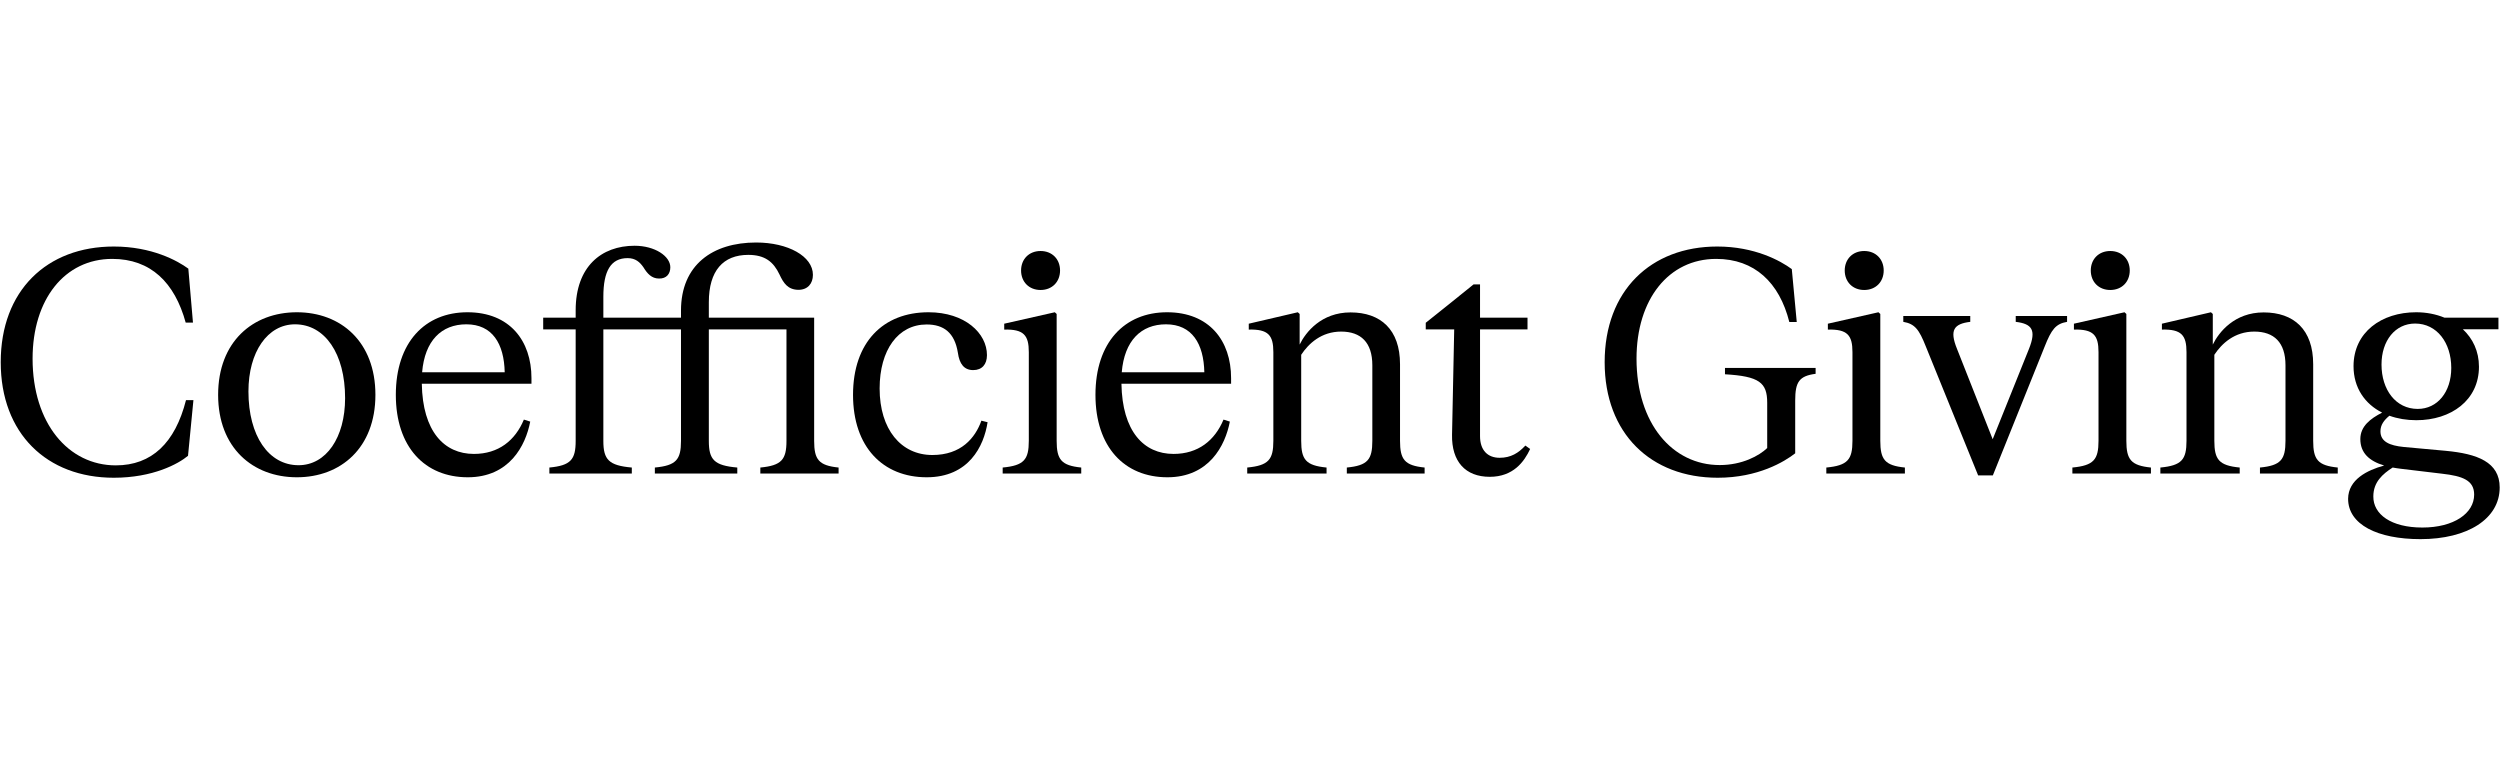 <svg width="192" height="60" viewBox="0 0 1125 134"  fill="none" xmlns="http://www.w3.org/2000/svg">

  		<path d="M1115.53 56.232C1115.53 71.334 1103 80.312 1087.34 80.312C1083.03 80.312 1078.85 79.616 1075.23 78.294C1072.8 80.312 1071.2 82.4 1071.2 85.323C1071.2 89.986 1075.37 91.726 1081.64 92.353L1100.64 94.092C1114.7 95.415 1124.86 99.103 1124.86 110.587C1124.86 124.715 1110.38 133.832 1089.22 133.832C1069.87 133.832 1056.65 127.29 1056.65 115.667C1056.72 107.037 1065.21 102.792 1072.87 100.704C1066.12 98.686 1062.15 94.997 1062.15 88.803C1062.15 83.096 1066.6 79.616 1071.96 76.902C1064.24 73.005 1059.09 65.766 1059.09 56.023C1059.09 40.712 1071.68 31.734 1087.27 31.734C1091.8 31.734 1096.11 32.569 1100.01 34.169H1124.3V39.389H1108.29C1112.75 43.565 1115.53 49.272 1115.53 56.232ZM1103.07 56.788C1103.07 45.444 1096.6 36.814 1086.79 36.814C1077.88 36.814 1071.68 44.47 1071.68 55.257C1071.68 66.602 1078.09 75.232 1087.97 75.232C1096.88 75.232 1103.07 67.576 1103.07 56.788ZM1068 114.624C1067.93 122.627 1075.93 128.612 1090.06 128.612C1104.26 128.612 1113.37 122.21 1113.37 113.788C1113.37 107.385 1108.22 105.437 1098.97 104.393L1080.38 102.166C1079.13 102.026 1077.88 101.818 1076.7 101.609C1072.17 104.532 1068 108.151 1068 114.624Z" fill="currentColor"></path>
		<path d="M1040.93 89.569C1040.93 98.059 1043.01 100.704 1051.99 101.609V104.323H1016.98V101.609C1026.38 100.704 1028.47 98.059 1028.47 89.569V55.605C1028.47 45.305 1023.32 40.433 1014.41 40.433C1005.57 40.433 999.794 45.792 996.453 50.873V89.569C996.453 98.059 998.541 100.704 1007.87 101.609V104.323H972.164V101.609C981.768 100.704 983.926 98.059 983.926 89.569V49.69C983.926 42.034 981.629 39.32 972.86 39.528V36.884L994.922 31.734L995.757 32.499V46.279C998.472 40.712 1005.5 31.803 1018.65 31.803C1032.23 31.803 1040.93 39.528 1040.93 55.118V89.569Z" fill="currentColor"></path>
		<path d="M949.621 21.712C944.401 21.712 940.852 18.023 940.852 12.942C940.852 7.862 944.401 4.173 949.621 4.173C954.841 4.173 958.39 7.862 958.39 12.942C958.39 18.023 954.841 21.712 949.621 21.712ZM956.859 89.569C956.859 98.059 958.947 100.704 967.925 101.609V104.323H932.57V101.609C942.174 100.704 944.332 98.059 944.332 89.569V49.69C944.332 42.034 942.035 39.32 933.266 39.529V36.884L956.024 31.734L956.859 32.499V89.569Z" fill="currentColor"></path>
		<path d="M886.616 33.404V36.049C879.239 36.953 877.221 39.737 880.631 48.158L896.708 88.873L913.063 48.158C916.404 39.737 914.455 36.953 907.078 36.049V33.404H930.184V36.049C925.034 36.953 923.155 39.459 920.093 47.184L896.778 105.158H890.166L866.642 47.184C863.58 39.459 861.701 36.953 856.481 36.049V33.404H886.616Z" fill="currentColor"></path>
		<path d="M838.896 21.712C833.677 21.712 830.127 18.023 830.127 12.942C830.127 7.862 833.677 4.173 838.896 4.173C844.116 4.173 847.666 7.862 847.666 12.942C847.666 18.023 844.116 21.712 838.896 21.712ZM846.135 89.569C846.135 98.059 848.222 100.704 857.201 101.609V104.323H821.845V101.609C831.45 100.704 833.607 98.059 833.607 89.569V49.69C833.607 42.034 831.31 39.32 822.541 39.529V36.884L845.299 31.734L846.135 32.499V89.569Z" fill="currentColor"></path>
		<path d="M805.194 36.118C800.74 18.371 789.535 7.723 772.275 7.723C750.909 7.723 736.433 25.887 736.433 52.613C736.433 81.774 752.579 100.495 773.876 100.495C783.967 100.495 791.623 96.32 795.242 92.84V72.448C795.242 63.4 791.693 60.547 776.242 59.642V56.788H817.026V59.433C809.649 60.407 807.839 63.052 807.839 71.473V95.206C803.037 98.964 791.136 106.202 772.971 106.202C742.905 106.202 722.096 86.298 722.096 54.213C722.096 21.99 742.905 2.155 772.762 2.155C789.605 2.155 801.227 8.558 806.308 12.316L808.535 36.118H805.194Z" fill="currentColor"></path>
		<path d="M654.392 39.459H641.586V36.466C648.824 30.759 655.993 24.913 663.091 19.206H666.014V34.169H687.381V39.459H666.014V87.481C666.014 93.745 669.355 97.224 674.853 97.224C679.864 97.224 683.344 95.067 686.406 91.726L688.564 93.257C685.919 98.964 680.978 105.785 670.399 105.785C659.403 105.785 653.209 98.895 653.417 86.924L654.392 39.459Z" fill="currentColor"></path>
		<path d="M630.01 89.569C630.01 98.059 632.098 100.704 641.076 101.609V104.323H606.069V101.609C615.465 100.704 617.552 98.059 617.552 89.569V55.605C617.552 45.305 612.402 40.433 603.494 40.433C594.655 40.433 588.879 45.792 585.538 50.873V89.569C585.538 98.059 587.626 100.704 596.952 101.609V104.323H561.249V101.609C570.853 100.704 573.01 98.059 573.01 89.569V49.69C573.01 42.034 570.714 39.32 561.945 39.528V36.884L584.007 31.734L584.842 32.499V46.279C587.556 40.712 594.586 31.803 607.739 31.803C621.311 31.803 630.01 39.528 630.01 55.118V89.569Z" fill="currentColor"></path>
		<path d="M553.992 63.887H504.648C504.996 85.393 514.739 95.484 528.102 95.484C539.168 95.484 546.684 89.429 550.582 80.034L553.435 80.939C551.347 91.796 544.04 105.993 525.318 105.993C506.04 105.993 492.956 92.422 492.956 68.898C492.956 45.305 506.04 31.734 525.179 31.734C544.179 31.734 553.992 44.539 553.992 61.382V63.887ZM524.692 37.162C513.487 37.162 505.97 44.539 504.787 58.737H541.952C541.673 45.862 536.384 37.162 524.692 37.162Z" fill="currentColor"></path>
		<path d="M468.255 21.712C463.035 21.712 459.486 18.023 459.486 12.942C459.486 7.862 463.035 4.173 468.255 4.173C473.475 4.173 477.024 7.862 477.024 12.942C477.024 18.023 473.475 21.712 468.255 21.712ZM475.493 89.569C475.493 98.059 477.581 100.704 486.559 101.609V104.323H451.204V101.609C460.808 100.704 462.965 98.059 462.965 89.569V49.69C462.965 42.034 460.669 39.32 451.9 39.529V36.884L474.658 31.734L475.493 32.499V89.569Z" fill="currentColor"></path>
		<path d="M383.862 68.898C383.862 45.305 397.364 31.734 417.826 31.734C434.25 31.734 444.133 41.199 444.133 51.012C444.133 55.188 441.906 57.763 437.939 57.763C433.902 57.763 431.745 55.049 431.049 49.968C429.587 40.92 424.716 37.232 416.99 37.232C404.115 37.232 395.833 48.715 395.833 66.045C395.833 84.418 405.437 95.972 419.566 95.972C432.511 95.972 438.844 88.316 441.628 80.521L444.412 81.217C442.741 92.074 435.921 105.993 416.99 105.993C397.364 105.993 383.862 92.422 383.862 68.898Z" fill="currentColor"></path>
		<path d="M271.509 89.638C271.509 98.059 273.945 100.704 284.315 101.609V104.323H247.219V101.609C256.824 100.704 259.051 98.059 259.051 89.638V39.459H244.436V34.169H259.051V30.829C259.051 11.203 270.604 1.807 285.567 1.807C294.754 1.807 301.644 6.54 301.644 11.481C301.644 14.474 299.904 16.631 296.564 16.561C293.223 16.561 291.274 14.334 289.534 11.481C287.934 9.184 285.985 7.375 282.435 7.375C274.849 7.375 271.509 13.151 271.509 24.774V34.169H306.446V30.968C306.446 10.437 320.644 0.345 340.27 0.345C354.607 0.345 365.813 6.54 365.813 14.891C365.813 18.858 363.446 21.642 359.27 21.642C354.538 21.572 352.589 18.649 350.78 14.752C348.065 9.045 344.238 5.913 336.721 5.913C325.446 5.913 318.974 13.012 318.974 27.21V34.169H366.369V89.638C366.369 98.059 368.457 100.704 377.366 101.609V104.323H342.15V101.609C351.684 100.704 353.912 98.059 353.912 89.638V39.459H318.974V89.638C318.974 98.059 321.34 100.704 331.78 101.609V104.323H294.685V101.609C304.289 100.704 306.446 98.059 306.446 89.638V39.459H271.509V89.638Z" fill="currentColor"></path>
		<path d="M239.159 63.887H189.814C190.162 85.393 199.906 95.484 213.269 95.484C224.334 95.484 231.851 89.429 235.748 80.034L238.602 80.939C236.514 91.796 229.206 105.993 210.485 105.993C191.206 105.993 178.122 92.422 178.122 68.898C178.122 45.305 191.206 31.734 210.345 31.734C229.345 31.734 239.159 44.539 239.159 61.382V63.887ZM209.858 37.162C198.653 37.162 191.137 44.539 189.954 58.737H227.118C226.84 45.862 221.551 37.162 209.858 37.162Z" fill="currentColor"></path>
		<path d="M168.936 68.898C168.936 92.77 153.347 105.993 133.581 105.993C113.816 105.993 98.156 92.77 98.156 68.898C98.156 44.957 113.816 31.734 133.581 31.734C153.347 31.734 168.936 44.957 168.936 68.898ZM155.295 70.36C155.295 50.316 146.178 37.162 132.746 37.162C120.427 37.162 111.797 49.55 111.797 67.367C111.797 87.411 120.914 100.565 134.347 100.565C146.735 100.565 155.295 88.177 155.295 70.36Z" fill="currentColor"></path>
		<path d="M83.704 71.265H87.044L84.609 96.32C80.293 99.939 68.88 106.202 51.202 106.202C21.067 106.202 0.327 86.298 0.327 54.213C0.327 21.99 21.067 2.155 51.202 2.155C68.392 2.155 79.876 8.558 84.748 12.107L86.836 36.397H83.565C78.623 18.371 67.836 7.723 50.506 7.723C29.14 7.723 14.664 25.887 14.664 52.613C14.664 81.774 30.81 100.635 52.107 100.635C68.323 100.635 78.832 90.473 83.704 71.265Z" fill="currentColor"></path>
</svg>
